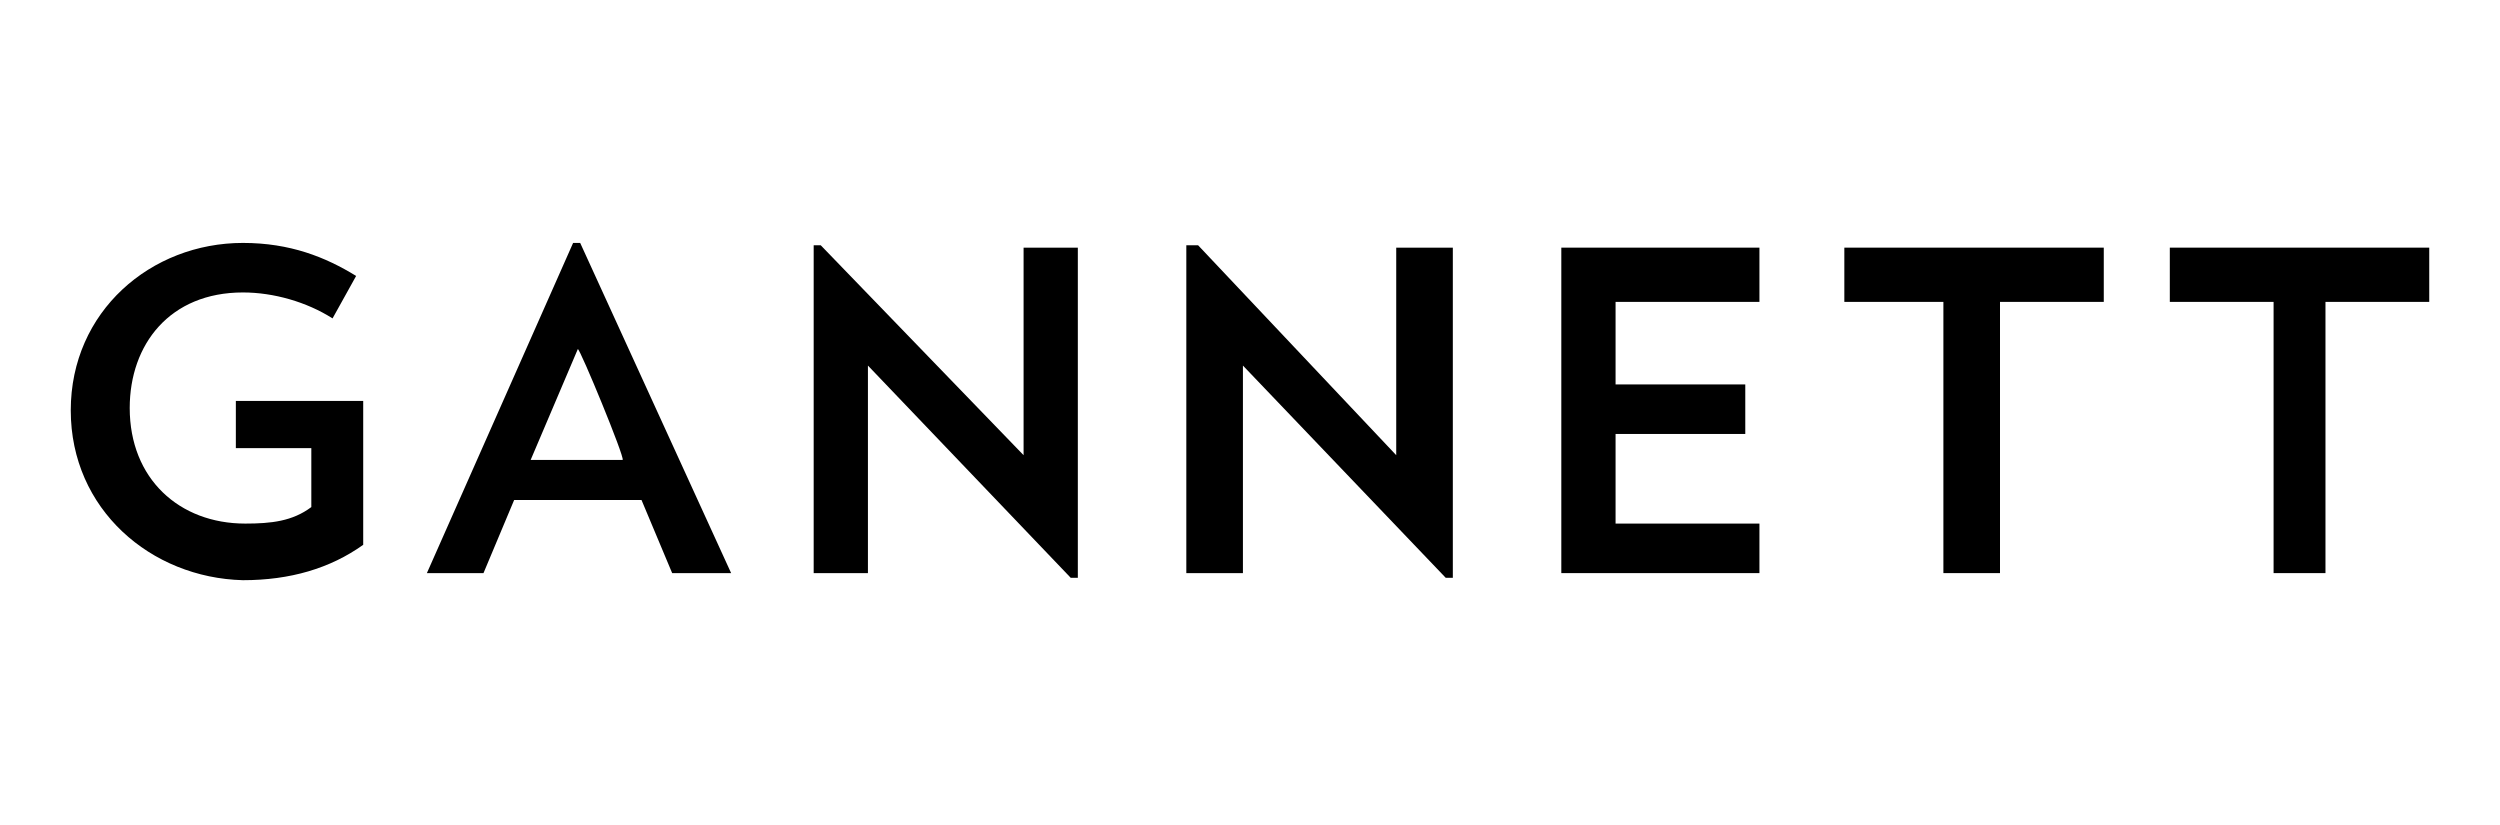 <?xml version="1.0" encoding="UTF-8"?>
<!-- Generator: Adobe Illustrator 28.0.0, SVG Export Plug-In . SVG Version: 6.00 Build 0)  -->
<svg xmlns="http://www.w3.org/2000/svg" xmlns:xlink="http://www.w3.org/1999/xlink" version="1.1" id="Layer_2_00000122708255047914833100000000718754703109864832_" x="0px" y="0px" viewBox="0 0 106 35" style="enable-background:new 0 0 106 35;" xml:space="preserve">
<g id="Layer_1-2">
	<g>
		<path id="b" d="M15.4,17v6.1c-1.4,1-3.1,1.5-5.1,1.5c-3.9-0.1-7.3-3-7.3-7.2s3.4-7.1,7.3-7.1c2,0,3.5,0.6,4.8,1.4l-1,1.8    c-1.1-0.7-2.5-1.1-3.8-1.1c-3.1,0-4.8,2.2-4.8,4.9c0,3,2.1,4.9,4.9,4.9c1.1,0,2-0.1,2.8-0.7v-2.5H10V17L15.4,17L15.4,17z"></path>
		<path id="c" d="M24.5,14.8l-2,4.7h3.9C26.5,19.4,24.6,14.8,24.5,14.8z M28.5,24.3l-1.3-3.1h-5.4l-1.3,3.1h-2.4l6.2-14h0.3L31,24.3    L28.5,24.3L28.5,24.3z"></path>
		<polygon id="d" points="34.5,24.3 34.5,10.4 34.8,10.4 43.4,19.3 43.4,10.5 45.7,10.5 45.7,24.5 45.4,24.5 36.8,15.5 36.8,24.3       "></polygon>
		<polygon id="e" points="50.3,24.3 50.3,10.4 50.8,10.4 59.2,19.3 59.2,10.5 61.6,10.5 61.6,24.5 61.3,24.5 52.7,15.5 52.7,24.3       "></polygon>
		<polygon id="f" points="68.5,22.2 74.6,22.2 74.6,24.3 66.2,24.3 66.2,10.5 74.6,10.5 74.6,12.8 68.5,12.8 68.5,16.3 74,16.3     74,18.4 68.5,18.4   "></polygon>
		<polygon id="g" points="84.8,24.3 82.4,24.3 82.4,12.8 78.2,12.8 78.2,10.5 89.2,10.5 89.2,12.8 84.8,12.8   "></polygon>
		<polygon id="h" points="98.6,24.3 96.4,24.3 96.4,12.8 92,12.8 92,10.5 103,10.5 103,12.8 98.6,12.8   "></polygon>
	</g>
</g>
</svg>
